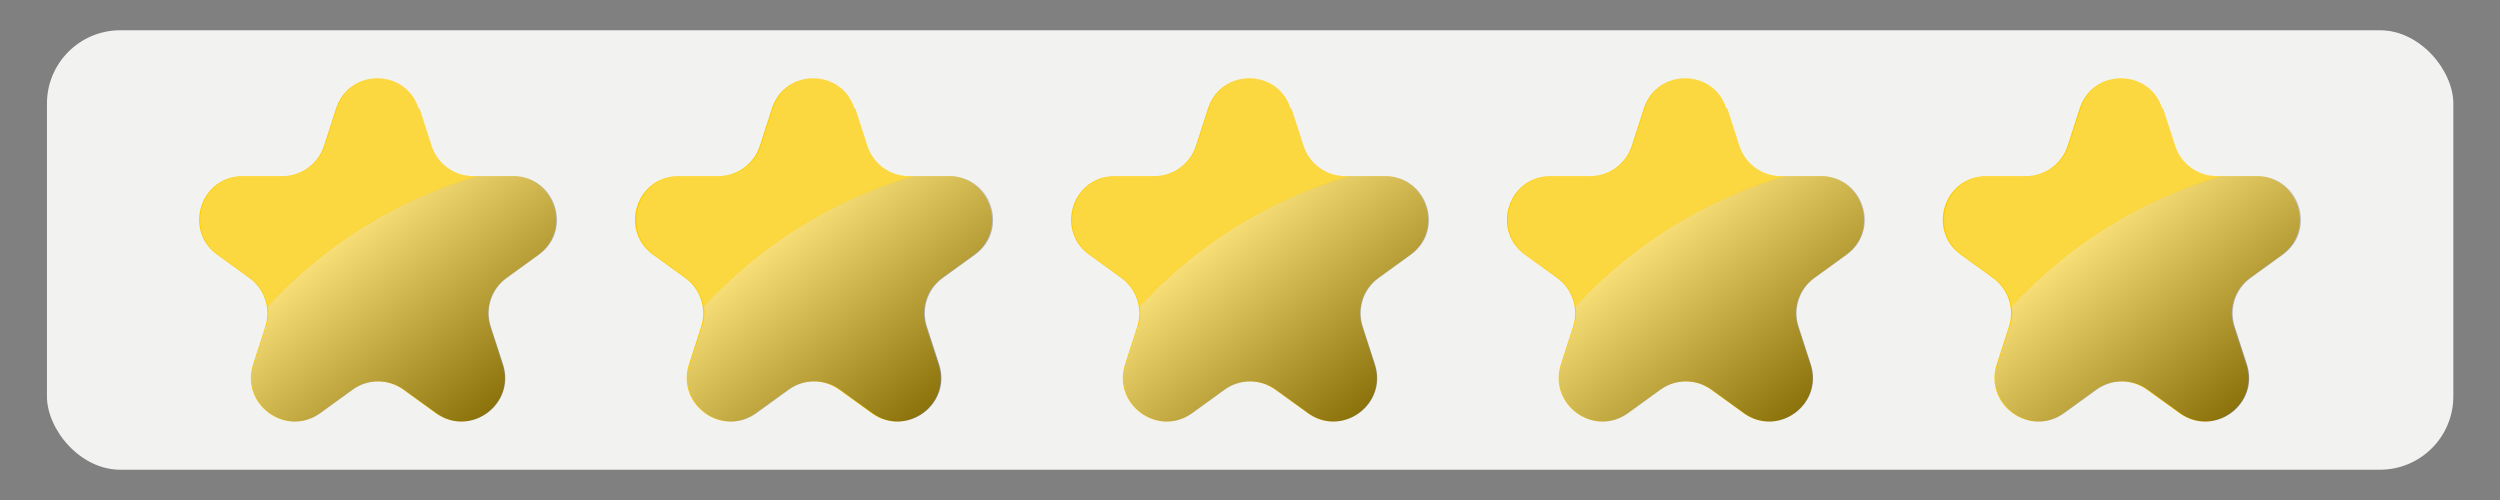 <?xml version="1.0" encoding="UTF-8"?>
<svg xmlns="http://www.w3.org/2000/svg" version="1.1" xmlns:xlink="http://www.w3.org/1999/xlink" viewBox="0 0 90 18">
  <rect x="0" y="0" width="90" height="18" fill="#808080" stroke="none"/>
  <!-- Generator: Adobe Illustrator 29.2.1, SVG Export Plug-In . SVG Version: 2.1.0 Build 116)  -->
  <defs>
    <style>
      .st0 {
        fill: url(#linear-gradient4);
      }

      .st0, .st1, .st2, .st3, .st4 {
        mix-blend-mode: screen;
        opacity: .49;
      }

      .st1 {
        fill: url(#linear-gradient3);
      }

      .st5 {
        fill: #fbcb00;
      }

      .st6 {
        isolation: isolate;
      }

      .st7 {
        fill: #fff;
        opacity: .25;
      }

      .st2 {
        fill: url(#linear-gradient);
      }

      .st8 {
        fill: #f2f2f0;
      }

      .st3 {
        fill: url(#linear-gradient2);
      }

      .st4 {
        fill: url(#linear-gradient1);
      }
    </style>
    <linearGradient id="linear-gradient" x1="12.31" y1="8.04" x2="18.27" y2="15.32" gradientUnits="userSpaceOnUse">
      <stop offset="0" stop-color="#fff"/>
      <stop offset="1" stop-color="#000"/>
    </linearGradient>
    <linearGradient id="linear-gradient1" x1="28.01" y1="8.04" x2="33.96" y2="15.32" xlink:href="#linear-gradient"/>
    <linearGradient id="linear-gradient2" x1="43.7" y1="8.04" x2="49.66" y2="15.32" xlink:href="#linear-gradient"/>
    <linearGradient id="linear-gradient3" x1="59.39" y1="8.04" x2="65.35" y2="15.32" xlink:href="#linear-gradient"/>
    <linearGradient id="linear-gradient4" x1="75.09" y1="8.04" x2="81.04" y2="15.32" xlink:href="#linear-gradient"/>
  </defs>
  <g class="st6">
    <g id="Capa_1">
      <g>
        <rect class="st8" x="1.69" y="1.09" width="86.63" height="15.82" rx="2.64" ry="2.64"/>
        <g>
          <g>
            <path class="st5" d="M15.1,3.9l.44,1.36c.21.64.81,1.08,1.49,1.08h1.43c1.51,0,2.14,1.94.92,2.83l-1.16.84c-.55.4-.78,1.1-.57,1.75l.44,1.36c.47,1.44-1.18,2.64-2.41,1.75l-1.16-.84c-.55-.4-1.29-.4-1.84,0l-1.16.84c-1.23.89-2.87-.31-2.41-1.75l.44-1.36c.21-.64-.02-1.35-.57-1.75l-1.16-.84c-1.23-.89-.6-2.83.92-2.83h1.43c.68,0,1.28-.44,1.49-1.08l.44-1.36c.47-1.44,2.51-1.44,2.97,0Z"/>
            <g>
              <path class="st7" d="M17.16,6.34h-.13c-.68,0-1.28-.44-1.49-1.08l-.44-1.36c-.47-1.44-2.51-1.44-2.97,0l-.44,1.36c-.21.64-.81,1.08-1.49,1.08h-1.43c-1.51,0-2.14,1.94-.92,2.83l1.16.84c.34.25.56.62.62,1.01,2.01-2.19,4.61-3.83,7.54-4.68Z"/>
              <path class="st2" d="M9.57,11.76l-.44,1.36c-.47,1.44,1.18,2.64,2.41,1.75l1.16-.84c.55-.4,1.29-.4,1.84,0l1.16.84c1.23.89,2.87-.31,2.41-1.75l-.44-1.36c-.21-.64.02-1.35.57-1.75l1.16-.84c1.23-.89.6-2.83-.92-2.83h-1.3c-2.93.85-5.52,2.49-7.54,4.68.04.24.02.49-.06.74Z"/>
            </g>
          </g>
          <g>
            <path class="st5" d="M30.79,3.9l.44,1.36c.21.64.81,1.08,1.49,1.08h1.43c1.51,0,2.14,1.94.92,2.83l-1.16.84c-.55.4-.78,1.1-.57,1.75l.44,1.36c.47,1.44-1.18,2.64-2.41,1.75l-1.16-.84c-.55-.4-1.29-.4-1.84,0l-1.16.84c-1.23.89-2.87-.31-2.41-1.75l.44-1.36c.21-.64-.02-1.35-.57-1.75l-1.16-.84c-1.23-.89-.6-2.83.92-2.83h1.43c.68,0,1.28-.44,1.49-1.08l.44-1.36c.47-1.44,2.51-1.44,2.97,0Z"/>
            <g>
              <path class="st7" d="M32.86,6.34h-.13c-.68,0-1.28-.44-1.49-1.08l-.44-1.36c-.47-1.44-2.51-1.44-2.97,0l-.44,1.36c-.21.64-.81,1.08-1.49,1.08h-1.43c-1.51,0-2.14,1.94-.92,2.83l1.16.84c.34.25.56.62.62,1.01,2.01-2.19,4.61-3.83,7.54-4.68Z"/>
              <path class="st4" d="M25.27,11.76l-.44,1.36c-.47,1.44,1.18,2.64,2.41,1.75l1.16-.84c.55-.4,1.29-.4,1.84,0l1.16.84c1.23.89,2.87-.31,2.41-1.75l-.44-1.36c-.21-.64.02-1.35.57-1.75l1.16-.84c1.23-.89.6-2.83-.92-2.83h-1.3c-2.93.85-5.52,2.49-7.54,4.68.04.24.02.49-.06.74Z"/>
            </g>
          </g>
          <g>
            <path class="st5" d="M46.49,3.9l.44,1.36c.21.64.81,1.08,1.49,1.08h1.43c1.51,0,2.14,1.94.92,2.83l-1.16.84c-.55.4-.78,1.1-.57,1.75l.44,1.36c.47,1.44-1.18,2.64-2.41,1.75l-1.16-.84c-.55-.4-1.29-.4-1.84,0l-1.16.84c-1.23.89-2.87-.31-2.41-1.75l.44-1.36c.21-.64-.02-1.35-.57-1.75l-1.16-.84c-1.23-.89-.6-2.83.92-2.83h1.43c.68,0,1.28-.44,1.49-1.08l.44-1.36c.47-1.44,2.51-1.44,2.97,0Z"/>
            <g>
              <path class="st7" d="M48.55,6.34h-.13c-.68,0-1.28-.44-1.49-1.08l-.44-1.36c-.47-1.44-2.51-1.44-2.97,0l-.44,1.36c-.21.64-.81,1.08-1.49,1.08h-1.43c-1.51,0-2.14,1.94-.92,2.83l1.16.84c.34.25.56.62.62,1.01,2.01-2.19,4.61-3.83,7.54-4.68Z"/>
              <path class="st3" d="M40.96,11.76l-.44,1.36c-.47,1.44,1.18,2.64,2.41,1.75l1.16-.84c.55-.4,1.29-.4,1.84,0l1.16.84c1.23.89,2.87-.31,2.41-1.75l-.44-1.36c-.21-.64.02-1.35.57-1.75l1.16-.84c1.23-.89.6-2.83-.92-2.83h-1.3c-2.93.85-5.52,2.49-7.54,4.68.04.24.02.49-.06.74Z"/>
            </g>
          </g>
          <g>
            <path class="st5" d="M62.18,3.9l.44,1.36c.21.64.81,1.08,1.49,1.08h1.43c1.51,0,2.14,1.94.92,2.83l-1.16.84c-.55.4-.78,1.1-.57,1.75l.44,1.36c.47,1.44-1.18,2.64-2.41,1.75l-1.16-.84c-.55-.4-1.29-.4-1.84,0l-1.16.84c-1.23.89-2.87-.31-2.41-1.75l.44-1.36c.21-.64-.02-1.35-.57-1.75l-1.16-.84c-1.23-.89-.6-2.83.92-2.83h1.43c.68,0,1.28-.44,1.49-1.08l.44-1.36c.47-1.44,2.51-1.44,2.97,0Z"/>
            <g>
              <path class="st7" d="M64.24,6.34h-.13c-.68,0-1.28-.44-1.49-1.08l-.44-1.36c-.47-1.44-2.51-1.44-2.97,0l-.44,1.36c-.21.64-.81,1.08-1.49,1.08h-1.43c-1.51,0-2.14,1.94-.92,2.83l1.16.84c.34.25.56.62.62,1.01,2.01-2.19,4.61-3.83,7.54-4.68Z"/>
              <path class="st1" d="M56.65,11.76l-.44,1.36c-.47,1.44,1.18,2.64,2.41,1.75l1.16-.84c.55-.4,1.29-.4,1.84,0l1.16.84c1.23.89,2.87-.31,2.41-1.75l-.44-1.36c-.21-.64.02-1.35.57-1.75l1.16-.84c1.23-.89.6-2.83-.92-2.83h-1.3c-2.93.85-5.52,2.49-7.54,4.68.04.24.02.49-.06.74Z"/>
            </g>
          </g>
          <g>
            <path class="st5" d="M77.87,3.9l.44,1.36c.21.64.81,1.08,1.49,1.08h1.43c1.51,0,2.14,1.94.92,2.83l-1.16.84c-.55.4-.78,1.1-.57,1.75l.44,1.36c.47,1.44-1.18,2.64-2.41,1.75l-1.16-.84c-.55-.4-1.29-.4-1.84,0l-1.16.84c-1.23.89-2.87-.31-2.41-1.75l.44-1.36c.21-.64-.02-1.35-.57-1.75l-1.16-.84c-1.23-.89-.6-2.83.92-2.83h1.43c.68,0,1.28-.44,1.49-1.08l.44-1.36c.47-1.44,2.51-1.44,2.97,0Z"/>
            <g>
              <path class="st7" d="M79.94,6.34h-.13c-.68,0-1.28-.44-1.49-1.08l-.44-1.36c-.47-1.44-2.51-1.44-2.97,0l-.44,1.36c-.21.64-.81,1.08-1.49,1.08h-1.43c-1.51,0-2.14,1.94-.92,2.83l1.16.84c.34.25.56.62.62,1.01,2.01-2.19,4.61-3.83,7.54-4.68Z"/>
              <path class="st0" d="M72.35,11.76l-.44,1.36c-.47,1.44,1.18,2.64,2.41,1.75l1.16-.84c.55-.4,1.29-.4,1.84,0l1.16.84c1.23.89,2.87-.31,2.41-1.75l-.44-1.36c-.21-.64.02-1.35.57-1.75l1.16-.84c1.23-.89.6-2.83-.92-2.83h-1.3c-2.93.85-5.52,2.49-7.54,4.68.04.24.02.49-.06.74Z"/>
            </g>
          </g>
        </g>
      </g>
    </g>
  </g>
</svg>